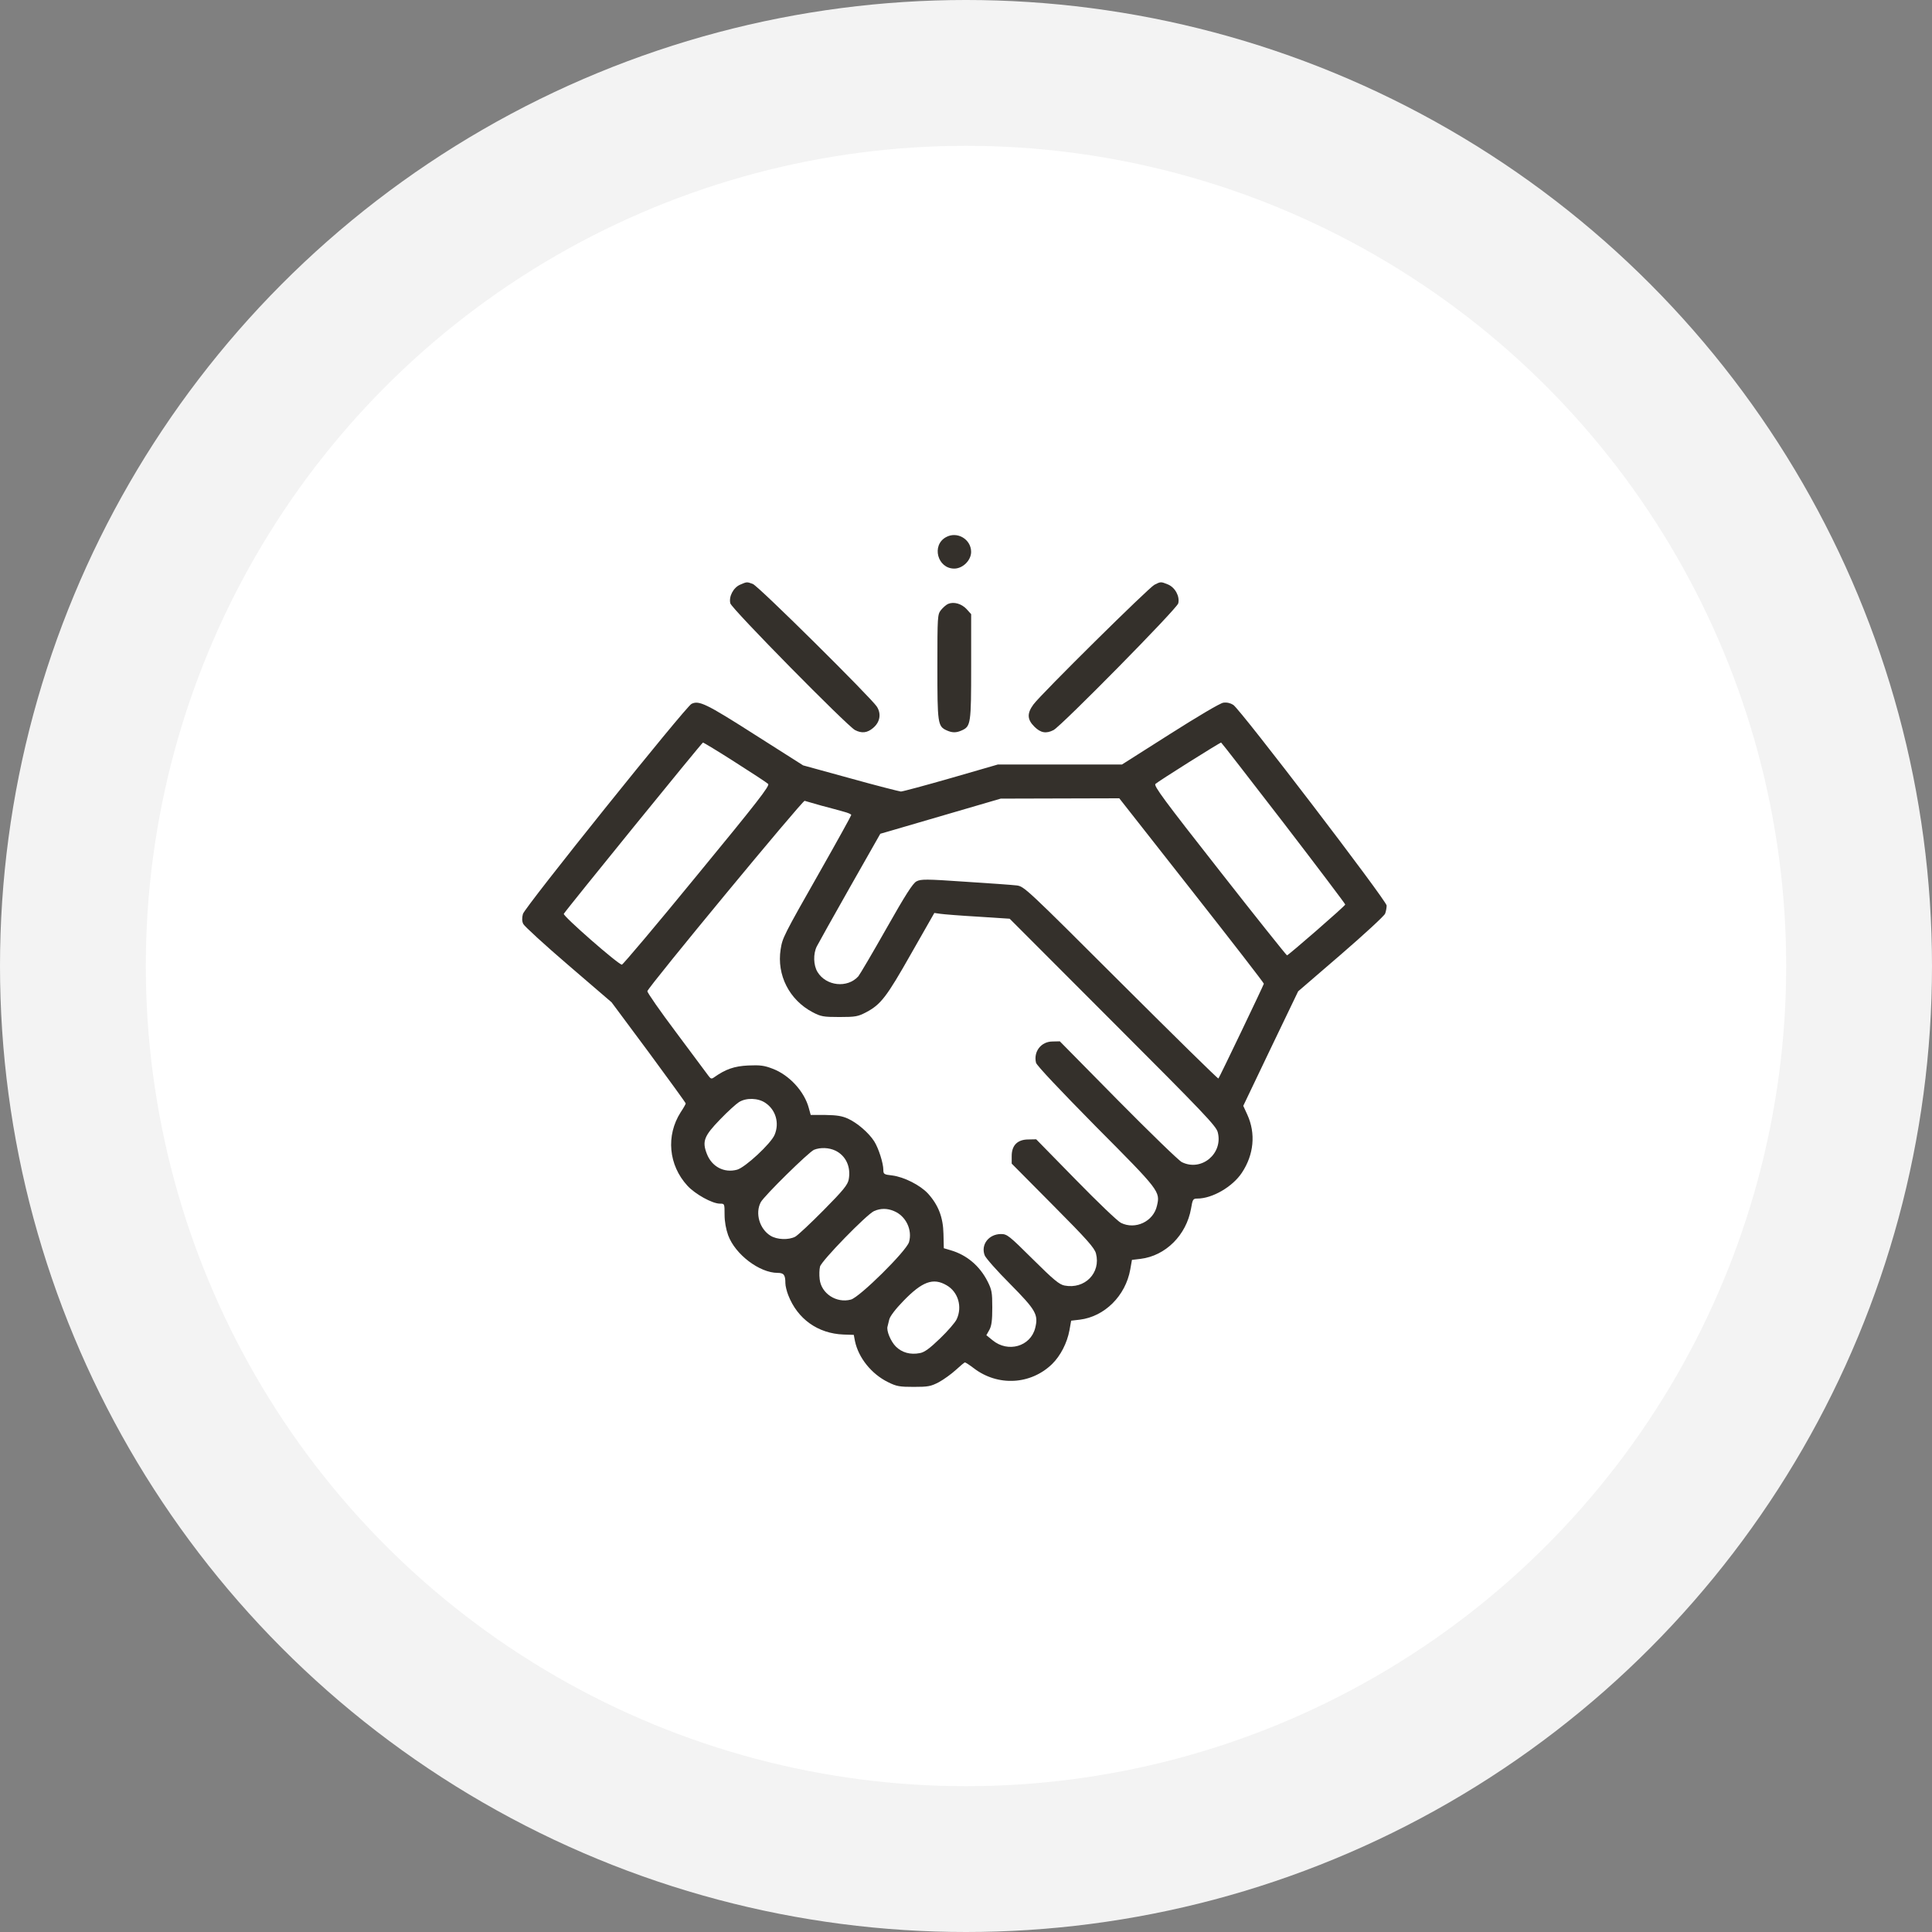 <?xml version="1.0" encoding="UTF-8"?> <svg xmlns="http://www.w3.org/2000/svg" width="106" height="106" viewBox="0 0 106 106" fill="none"><rect x="0" y="0" width="106" height="106" fill="#808080" stroke="none"/> <circle cx="53" cy="53" r="53" fill="#F3F3F3"></circle> <circle cx="53" cy="53" r="45" fill="white"></circle> <path d="M51.9 29.473C51.094 29.918 51.437 31.196 52.354 31.196C52.827 31.196 53.281 30.742 53.281 30.279C53.281 29.584 52.512 29.13 51.9 29.473Z" fill="#34302B"></path> <path d="M40.616 32.075C40.236 32.233 39.977 32.733 40.07 33.104C40.144 33.4 46.464 39.813 46.908 40.054C47.279 40.248 47.585 40.211 47.9 39.943C48.28 39.627 48.363 39.173 48.113 38.775C47.816 38.302 41.599 32.14 41.302 32.038C40.978 31.918 40.978 31.918 40.616 32.075Z" fill="#34302B"></path> <path d="M63.338 32.084C63.023 32.242 57.121 38.08 56.704 38.645C56.342 39.136 56.351 39.47 56.75 39.868C57.093 40.211 57.399 40.267 57.806 40.054C58.251 39.813 64.571 33.4 64.645 33.104C64.738 32.724 64.478 32.233 64.08 32.066C63.691 31.908 63.681 31.908 63.338 32.084Z" fill="#34302B"></path> <path d="M52.023 33.131C51.911 33.178 51.736 33.335 51.624 33.474C51.439 33.715 51.43 33.799 51.43 36.588C51.43 39.692 51.448 39.85 51.939 40.072C52.245 40.211 52.468 40.211 52.773 40.072C53.264 39.85 53.283 39.692 53.283 36.579V33.697L53.033 33.419C52.755 33.122 52.338 33.002 52.023 33.131Z" fill="#34302B"></path> <path d="M37.938 38.619C37.614 38.785 28.783 49.785 28.69 50.146C28.634 50.359 28.634 50.545 28.709 50.693C28.764 50.813 29.876 51.833 31.183 52.954L33.555 54.992L35.594 57.735C36.706 59.246 37.623 60.506 37.623 60.543C37.623 60.571 37.502 60.793 37.345 61.025C36.529 62.304 36.678 63.925 37.716 65.056C38.142 65.519 39.078 66.038 39.495 66.038C39.754 66.038 39.754 66.038 39.754 66.641C39.754 67.02 39.828 67.428 39.949 67.771C40.338 68.827 41.672 69.837 42.664 69.837C43.007 69.837 43.09 69.949 43.09 70.403C43.09 70.551 43.164 70.847 43.248 71.061C43.757 72.367 44.869 73.164 46.278 73.22L46.843 73.238L46.908 73.581C47.102 74.498 47.816 75.388 48.724 75.833C49.188 76.064 49.354 76.092 50.133 76.092C50.92 76.092 51.069 76.064 51.513 75.833C51.782 75.685 52.208 75.379 52.449 75.156C52.69 74.934 52.913 74.749 52.94 74.749C52.977 74.749 53.191 74.888 53.422 75.064C54.738 76.074 56.545 75.981 57.722 74.841C58.185 74.387 58.547 73.683 58.676 72.988L58.769 72.46L59.242 72.404C60.604 72.237 61.753 71.098 62.012 69.652L62.105 69.124L62.578 69.068C63.949 68.901 65.089 67.771 65.348 66.307C65.432 65.797 65.459 65.76 65.691 65.76C66.516 65.76 67.628 65.112 68.137 64.342C68.795 63.351 68.907 62.193 68.434 61.155L68.212 60.673L69.713 57.532L71.223 54.39L73.568 52.37C74.856 51.258 75.949 50.248 75.995 50.128C76.042 50.007 76.079 49.803 76.079 49.683C76.079 49.423 68.063 38.934 67.665 38.674C67.507 38.572 67.313 38.526 67.118 38.554C66.951 38.572 65.7 39.314 64.199 40.268L61.558 41.945H58.157H54.747L52.181 42.687C50.763 43.094 49.521 43.428 49.428 43.428C49.336 43.419 48.085 43.104 46.658 42.705L44.063 41.992L41.394 40.296C38.735 38.6 38.346 38.415 37.938 38.619ZM40.329 41.816C41.265 42.409 42.08 42.946 42.145 43.011C42.247 43.104 41.561 43.993 38.244 48.024C36.038 50.721 34.176 52.926 34.12 52.926C33.926 52.926 30.868 50.248 30.933 50.137C31.099 49.868 38.513 40.741 38.568 40.741C38.605 40.741 39.402 41.222 40.329 41.816ZM70.426 45.151C72.289 47.579 73.808 49.59 73.808 49.627C73.808 49.701 70.695 52.407 70.612 52.416C70.584 52.416 68.916 50.331 66.914 47.774C63.856 43.882 63.291 43.113 63.393 43.011C63.55 42.863 66.924 40.741 66.998 40.741C67.025 40.75 68.564 42.733 70.426 45.151ZM65.385 48.858C67.572 51.638 69.351 53.936 69.342 53.973C69.314 54.084 66.896 59.135 66.849 59.172C66.822 59.2 64.422 56.837 61.503 53.927C56.313 48.747 56.193 48.636 55.785 48.58C55.554 48.552 54.284 48.46 52.959 48.376C50.809 48.228 50.522 48.228 50.281 48.358C50.086 48.46 49.679 49.09 48.632 50.943C47.872 52.287 47.177 53.464 47.093 53.566C46.491 54.233 45.323 54.103 44.851 53.325C44.628 52.954 44.61 52.333 44.814 51.925C44.897 51.758 45.713 50.304 46.63 48.682L48.298 45.745L48.78 45.606C49.039 45.531 50.522 45.096 52.079 44.642L54.905 43.817L58.157 43.808L61.41 43.799L65.385 48.858ZM45.082 44.206C45.546 44.327 46.093 44.475 46.315 44.54C46.528 44.596 46.704 44.67 46.704 44.716C46.704 44.753 45.953 46.115 45.027 47.746C42.951 51.397 42.933 51.453 42.831 52.083C42.608 53.491 43.303 54.863 44.591 55.539C45.036 55.771 45.166 55.799 46.055 55.799C46.945 55.799 47.075 55.771 47.52 55.539C48.326 55.113 48.641 54.705 49.984 52.333L51.263 50.09L51.597 50.137C51.791 50.165 52.718 50.239 53.672 50.294L55.396 50.406L61.049 56.067C66.08 61.099 66.72 61.776 66.812 62.118C67.118 63.295 65.913 64.296 64.839 63.759C64.672 63.675 63.106 62.156 61.345 60.376L58.148 57.133L57.75 57.142C57.12 57.142 56.693 57.698 56.842 58.31C56.888 58.467 58.139 59.792 60.131 61.813C63.634 65.334 63.662 65.371 63.476 66.159C63.282 67.02 62.29 67.484 61.503 67.094C61.336 67.02 60.224 65.955 59.029 64.732L56.851 62.508L56.425 62.517C55.832 62.517 55.507 62.832 55.507 63.425V63.842L57.768 66.121C59.649 68.012 60.048 68.466 60.131 68.772C60.409 69.837 59.52 70.746 58.408 70.532C58.12 70.477 57.815 70.227 56.666 69.087C55.368 67.799 55.257 67.706 54.923 67.706C54.247 67.706 53.802 68.29 54.025 68.874C54.08 69.022 54.701 69.726 55.415 70.44C56.842 71.885 56.981 72.126 56.795 72.868C56.536 73.878 55.303 74.23 54.46 73.535L54.117 73.257L54.284 72.96C54.404 72.738 54.442 72.441 54.442 71.737C54.442 70.903 54.414 70.764 54.182 70.301C53.747 69.448 53.042 68.855 52.162 68.596L51.782 68.484L51.764 67.697C51.745 66.789 51.486 66.121 50.92 65.491C50.494 65.028 49.605 64.574 48.947 64.491C48.502 64.444 48.465 64.416 48.465 64.185C48.465 63.824 48.205 62.999 47.964 62.619C47.668 62.156 47.038 61.609 46.528 61.377C46.204 61.229 45.916 61.182 45.286 61.173H44.48L44.378 60.803C44.137 59.885 43.303 58.977 42.386 58.634C41.932 58.458 41.709 58.43 41.051 58.458C40.282 58.495 39.81 58.662 39.18 59.107C39.041 59.209 38.994 59.19 38.883 59.042C38.809 58.94 38.012 57.874 37.123 56.679C36.224 55.484 35.501 54.446 35.519 54.381C35.556 54.158 44.035 43.901 44.147 43.938C44.202 43.956 44.628 44.077 45.082 44.206ZM41.987 60.506C42.562 60.886 42.775 61.618 42.497 62.267C42.293 62.748 40.885 64.055 40.44 64.176C39.726 64.37 39.05 64.009 38.781 63.304C38.513 62.619 38.633 62.322 39.504 61.423C39.921 60.988 40.394 60.562 40.542 60.469C40.94 60.219 41.589 60.237 41.987 60.506ZM45.833 63.129C46.407 63.407 46.695 64.018 46.565 64.713C46.51 65 46.278 65.297 45.194 66.39C44.471 67.122 43.767 67.78 43.628 67.854C43.266 68.04 42.636 68.021 42.275 67.799C41.672 67.428 41.422 66.566 41.737 65.964C41.923 65.612 44.387 63.193 44.665 63.082C45.018 62.943 45.481 62.962 45.833 63.129ZM49.048 66.446C49.706 66.715 50.068 67.484 49.873 68.151C49.716 68.651 47.167 71.172 46.685 71.302C45.889 71.515 45.055 70.968 44.971 70.18C44.943 69.949 44.953 69.643 44.99 69.495C45.064 69.18 47.547 66.631 47.955 66.446C48.316 66.288 48.678 66.288 49.048 66.446ZM51.93 70.514C52.57 70.875 52.811 71.7 52.486 72.386C52.403 72.562 51.995 73.034 51.569 73.442C51.004 73.989 50.707 74.202 50.466 74.239C49.947 74.341 49.484 74.211 49.15 73.878C48.872 73.6 48.622 73.007 48.696 72.775C48.715 72.71 48.752 72.543 48.789 72.395C48.826 72.228 49.132 71.82 49.558 71.385C50.596 70.31 51.198 70.088 51.93 70.514Z" fill="#34302B"></path> </svg> 